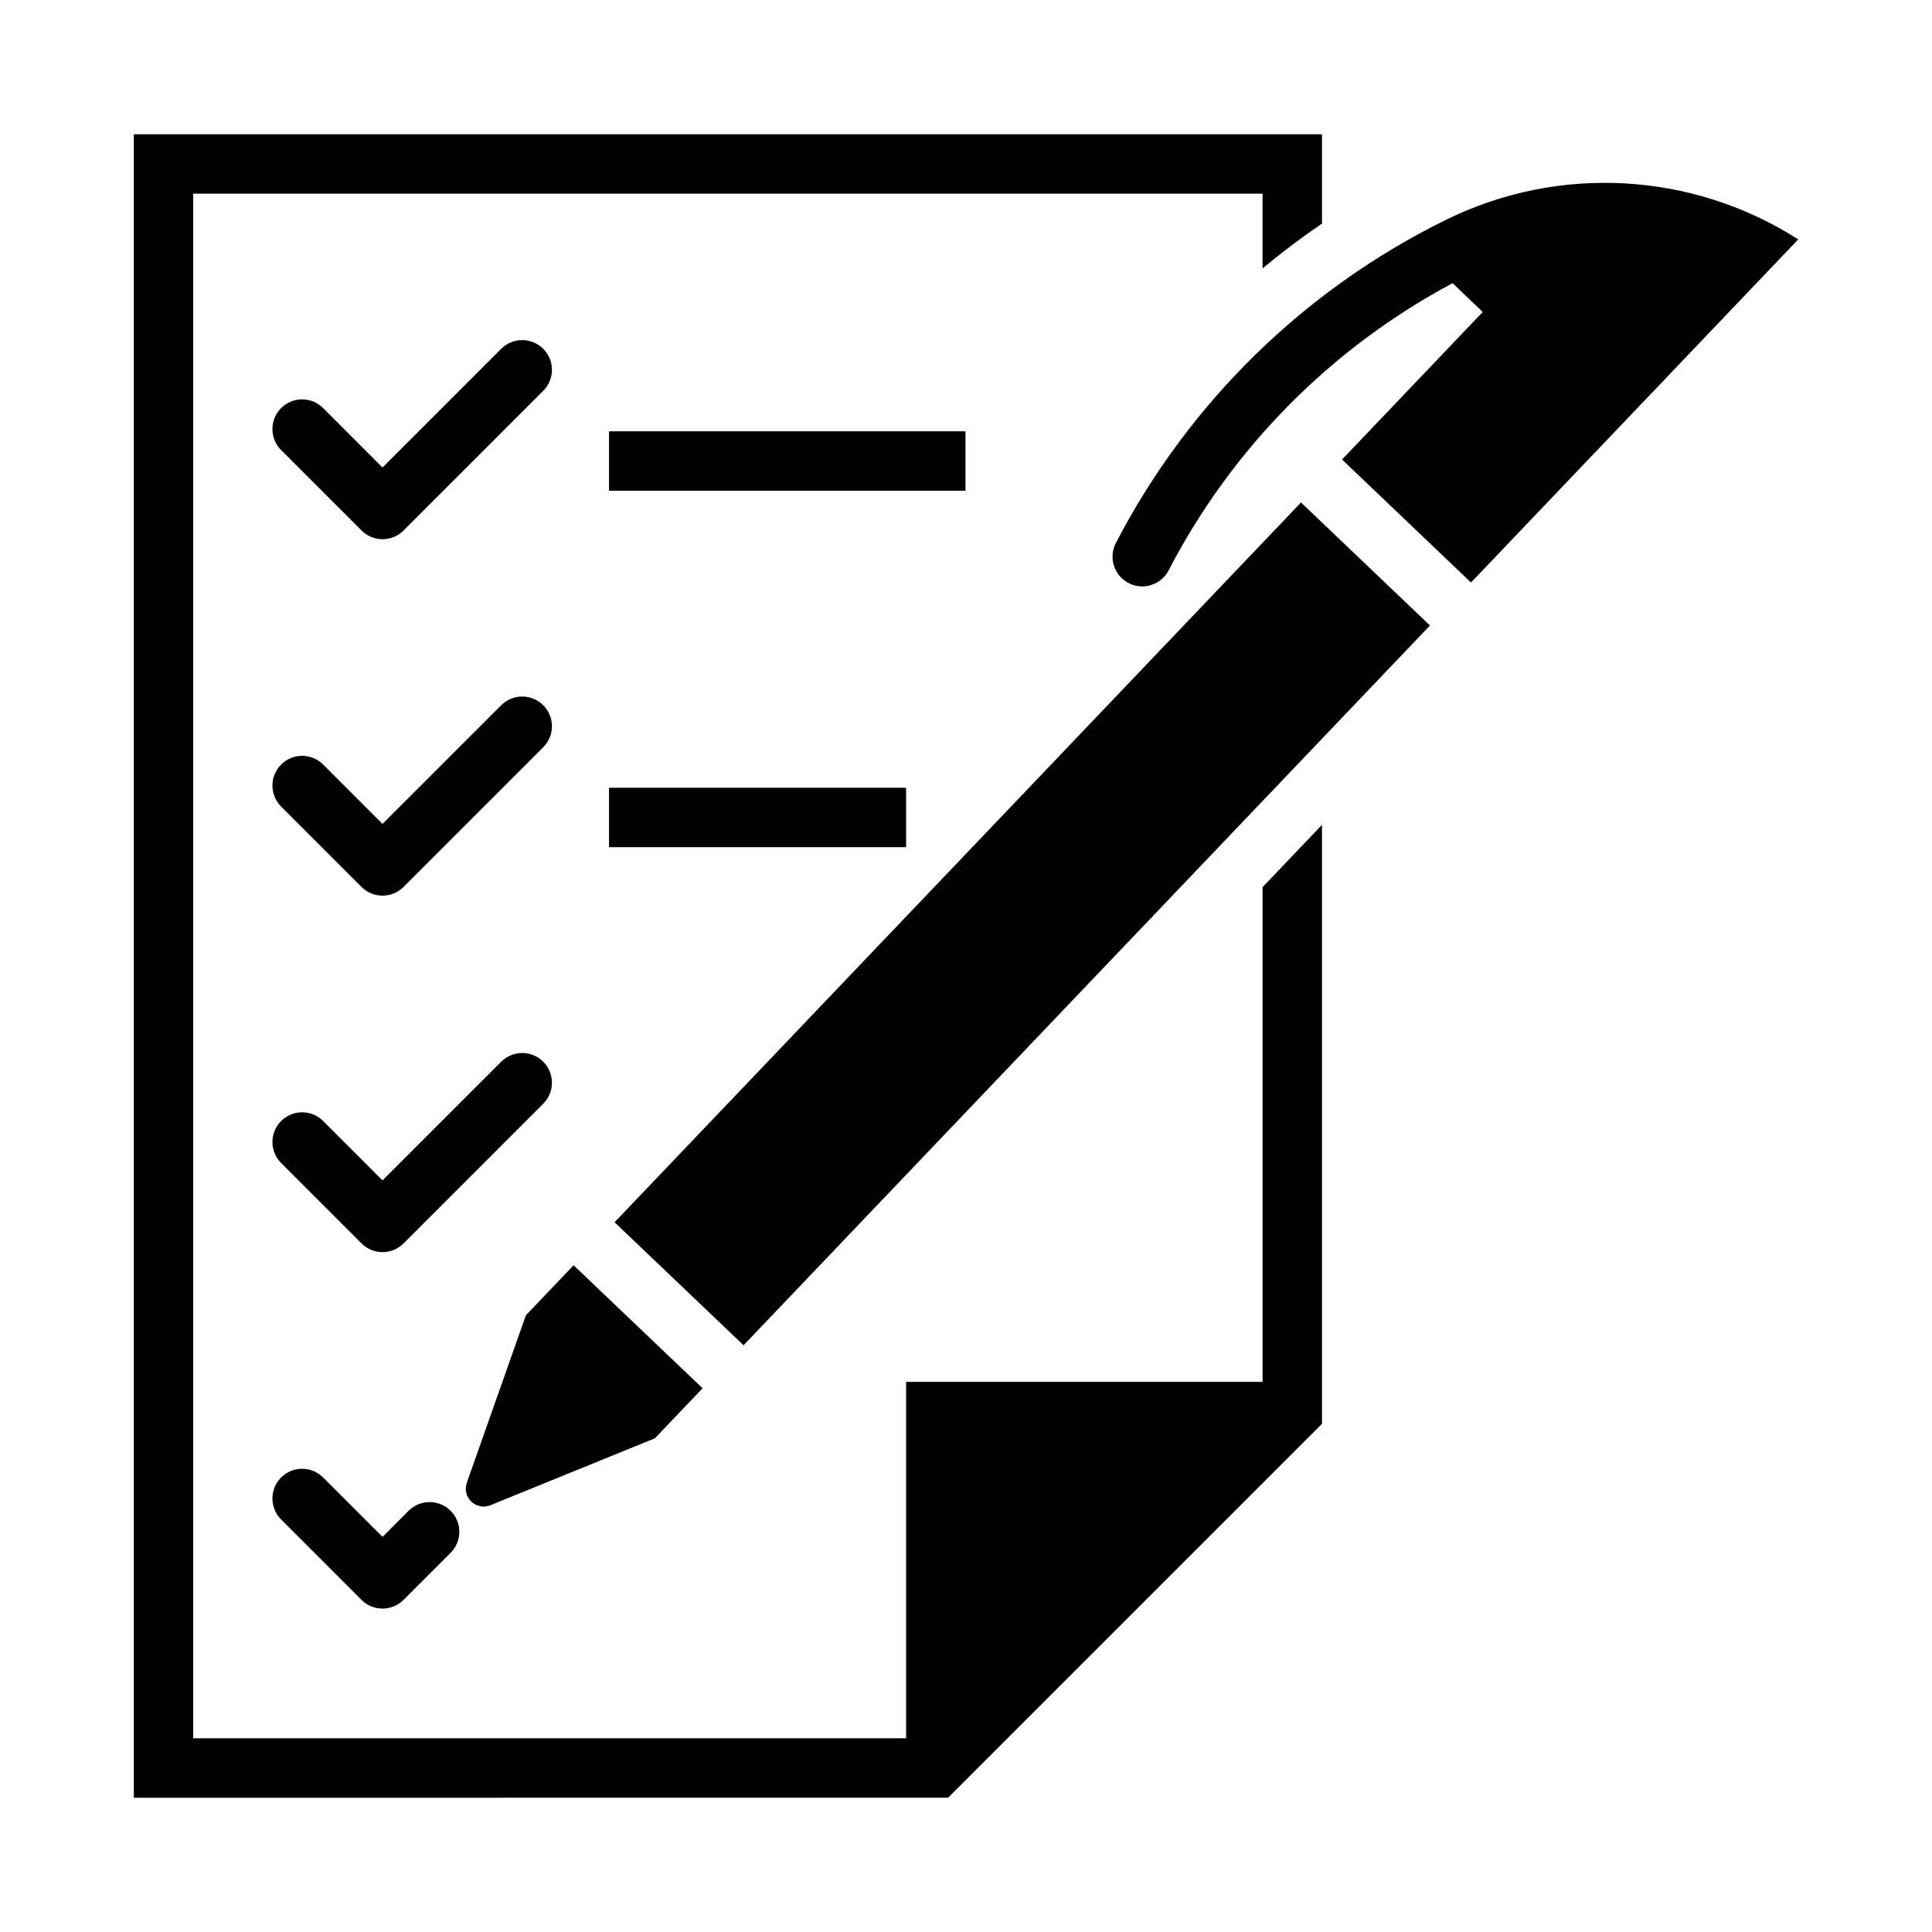 <?xml version="1.0" encoding="UTF-8"?>
<!-- The Best Svg Icon site in the world: iconSvg.co, Visit us! https://iconsvg.co -->
<svg fill="#000000" width="800px" height="800px" version="1.1" viewBox="144 144 512 512" xmlns="http://www.w3.org/2000/svg">
 <g>
  <path d="m305.4 368.51h78.723v-15.746h-78.723z"/>
  <path d="m252.32 544.34-6.945 6.945-15.742-15.746v0.004c-3.074-3.074-8.059-3.07-11.129 0-3.074 3.074-3.074 8.055-0.004 11.133l21.309 21.312v-0.004c1.477 1.477 3.481 2.305 5.566 2.305 2.09 0 4.09-0.828 5.566-2.305l12.512-12.512c3.043-3.078 3.027-8.039-0.035-11.098-3.059-3.059-8.016-3.074-11.098-0.035z"/>
  <path d="m305.4 274.05v-15.746h94.465v15.746z"/>
  <path d="m218.5 263.28 21.309 21.312c1.477 1.473 3.481 2.305 5.566 2.305 2.09 0 4.09-0.832 5.566-2.305l37.055-37.055c3.043-3.082 3.027-8.039-0.035-11.098-3.059-3.062-8.016-3.078-11.098-0.035l-31.488 31.488-15.742-15.746c-3.074-3.074-8.059-3.074-11.133 0s-3.074 8.059 0 11.133z"/>
  <path d="m218.5 357.74 21.309 21.312v-0.004c1.477 1.477 3.481 2.309 5.566 2.309 2.09 0 4.09-0.832 5.566-2.309l37.055-37.055c3.043-3.078 3.027-8.035-0.035-11.098-3.059-3.059-8.016-3.074-11.098-0.035l-31.488 31.488-15.742-15.746v0.004c-3.074-3.07-8.059-3.07-11.129 0.004-3.074 3.07-3.074 8.055-0.004 11.129z"/>
  <path d="m218.5 452.21 21.309 21.312v-0.004c1.477 1.477 3.481 2.309 5.566 2.309 2.09 0 4.09-0.832 5.566-2.309l37.055-37.055c3.043-3.078 3.027-8.035-0.035-11.098-3.059-3.059-8.016-3.074-11.098-0.035l-31.488 31.488-15.742-15.746v0.004c-3.074-3.07-8.059-3.07-11.129 0.004-3.074 3.07-3.074 8.055-0.004 11.129z"/>
  <path d="m478.59 215.11v-19.785l-283.39 0.004v409.34h188.93v-94.465h94.465v-131.1l15.742-16.508v158.74l-99.074 99.074-215.8 0.004v-440.83l314.88-0.004v23.664c-5.43 3.711-10.684 7.668-15.742 11.863z"/>
  <path d="m296.01 479.31-12.652 13.266-15.652 44.391c-0.617 1.75-0.148 3.703 1.195 4.984 1.348 1.285 3.316 1.66 5.039 0.957l43.598-17.738 12.652-13.266z"/>
  <path d="m522.96 309.76-34.18-32.598-181.91 190.75 34.18 32.598z"/>
  <path d="m620.55 207.44-86.719 90.934-34.18-32.598 37.289-39.102-7.996-7.625v-0.004c-32.219 17.184-58.469 43.738-75.27 76.156-2.019 3.828-6.746 5.309-10.586 3.32-3.844-1.992-5.356-6.711-3.394-10.566 19.273-37.18 49.938-67.215 87.512-85.707 29.883-14.711 65.277-12.742 93.344 5.188z"/>
 </g>
</svg>